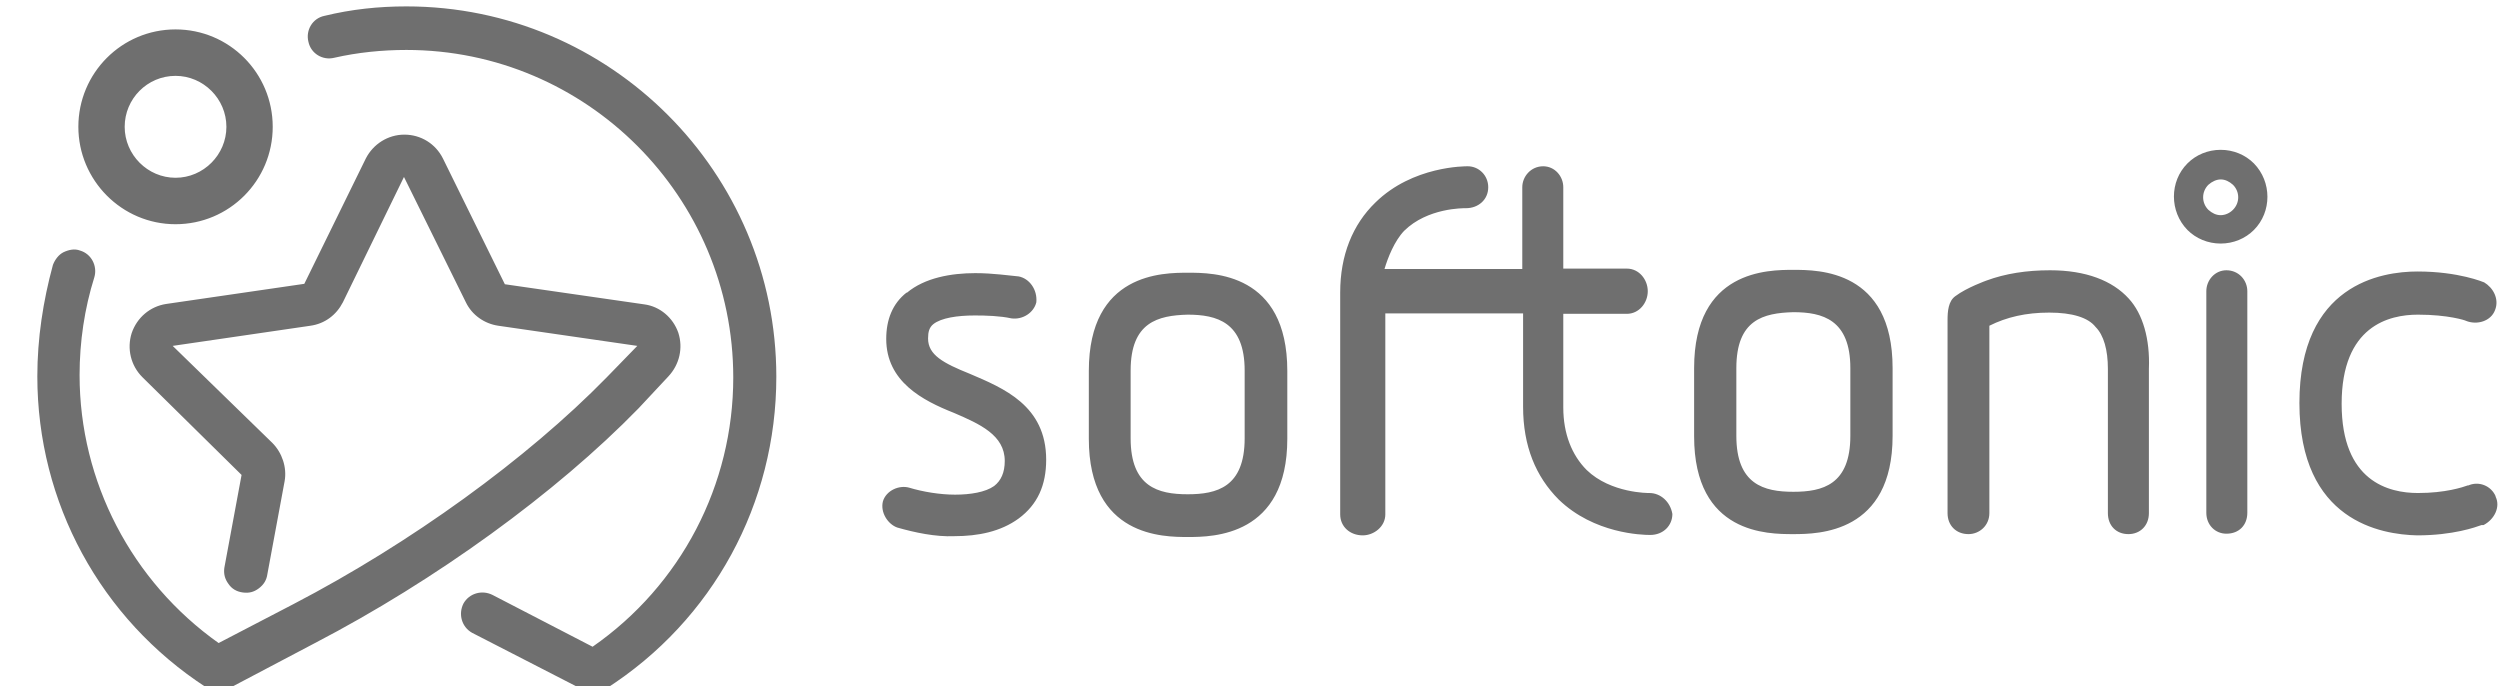 <svg width="102" height="28" viewBox="0 0 102 28" fill="none" xmlns="http://www.w3.org/2000/svg">
<g clip-path="url(#clip0_560_6251)">
<path d="M27.274 15.353C27.725 14.867 27.876 14.196 27.675 13.575C27.458 12.955 26.922 12.502 26.286 12.418L20.598 11.597L18.071 6.465C17.77 5.862 17.168 5.493 16.498 5.493C15.829 5.493 15.227 5.878 14.926 6.465L12.416 11.58L6.777 12.402C6.125 12.502 5.589 12.955 5.372 13.592C5.171 14.229 5.338 14.917 5.807 15.386L9.856 19.377L9.153 23.167C9.12 23.402 9.17 23.62 9.32 23.821C9.454 24.022 9.655 24.14 9.906 24.173C10.157 24.207 10.358 24.157 10.559 24.006C10.759 23.855 10.877 23.67 10.91 23.419L11.613 19.629C11.713 19.076 11.512 18.472 11.111 18.07L7.045 14.112L12.667 13.29C13.252 13.207 13.721 12.854 13.989 12.335L16.482 7.22L19.008 12.335C19.259 12.854 19.761 13.207 20.33 13.29L26.002 14.112L24.747 15.403C21.501 18.723 16.749 22.161 11.981 24.643L8.919 26.236C5.372 23.721 3.247 19.646 3.247 15.303C3.247 13.944 3.448 12.586 3.849 11.312C3.983 10.859 3.732 10.356 3.264 10.222C3.046 10.138 2.812 10.188 2.594 10.289C2.393 10.389 2.243 10.591 2.159 10.809C1.758 12.284 1.523 13.81 1.523 15.353C1.523 20.501 4.1 25.247 8.417 28.047L8.45 28.064C8.517 28.097 8.551 28.131 8.618 28.148C8.634 28.148 8.651 28.164 8.685 28.164C8.768 28.181 8.852 28.198 8.919 28.198C9.053 28.198 9.203 28.164 9.32 28.097L12.851 26.236C17.753 23.687 22.689 20.115 26.052 16.661L27.274 15.353ZM16.582 0.261C15.444 0.261 14.34 0.378 13.236 0.647C12.75 0.747 12.466 1.233 12.583 1.703C12.684 2.189 13.169 2.474 13.637 2.357C14.591 2.139 15.595 2.038 16.582 2.038C23.927 2.038 29.917 8.025 29.917 15.403C29.917 19.78 27.792 23.872 24.178 26.387L20.096 24.274C19.661 24.056 19.142 24.207 18.908 24.626C18.69 25.062 18.841 25.582 19.259 25.817L23.827 28.164L23.86 28.181C23.894 28.198 23.961 28.248 24.028 28.248H24.061C24.128 28.265 24.178 28.265 24.245 28.265H24.346V28.248C24.379 28.248 24.446 28.231 24.479 28.215C24.496 28.215 24.513 28.198 24.546 28.198C24.58 28.181 24.647 28.164 24.714 28.114L24.73 28.097C29.097 25.297 31.674 20.535 31.674 15.37C31.674 7.036 24.898 0.261 16.582 0.261ZM7.162 9.148C9.354 9.148 11.127 7.371 11.127 5.174C11.127 2.977 9.354 1.2 7.162 1.2C4.97 1.2 3.197 2.977 3.197 5.174C3.197 7.354 4.97 9.148 7.162 9.148ZM7.162 3.095C8.3 3.095 9.237 4.034 9.237 5.174C9.237 6.314 8.3 7.253 7.162 7.253C6.024 7.253 5.087 6.314 5.087 5.174C5.087 4.034 6.008 3.095 7.162 3.095ZM93.816 16.443C93.816 11.597 97.162 11.077 98.634 11.077C100.324 11.077 101.328 11.513 101.378 11.53H101.362C101.713 11.731 101.981 12.2 101.797 12.653C101.629 13.106 101.061 13.274 100.609 13.089C100.592 13.072 99.889 12.838 98.651 12.838C97.48 12.838 95.539 13.29 95.539 16.476C95.539 19.646 97.463 20.115 98.651 20.115C99.772 20.115 100.475 19.881 100.709 19.797L100.692 19.813C101.127 19.612 101.646 19.813 101.83 20.266L101.813 20.249C102.031 20.669 101.78 21.189 101.328 21.423H101.245C101.01 21.507 100.09 21.843 98.618 21.843C97.162 21.809 93.816 21.272 93.816 16.443ZM36.61 21.524C36.225 21.39 35.907 20.903 36.024 20.451C36.158 20.015 36.677 19.78 37.095 19.897C37.647 20.065 38.35 20.182 38.969 20.182C39.588 20.182 40.207 20.082 40.559 19.83C40.843 19.612 40.994 19.277 40.994 18.807C40.994 17.751 39.973 17.298 38.919 16.845C37.647 16.342 36.158 15.571 36.158 13.827C36.158 13.056 36.409 12.385 36.995 11.932V11.949C37.731 11.328 38.819 11.144 39.789 11.144C40.525 11.144 41.178 11.245 41.562 11.278C41.998 11.362 42.332 11.815 42.282 12.335C42.181 12.754 41.73 13.056 41.261 12.989C40.809 12.888 40.224 12.871 39.772 12.871C39.053 12.871 38.4 12.972 38.082 13.223C37.915 13.357 37.865 13.542 37.865 13.81C37.865 14.481 38.484 14.816 39.571 15.252C40.943 15.839 42.684 16.544 42.684 18.757C42.684 19.797 42.332 20.585 41.562 21.155C40.826 21.692 39.906 21.876 38.936 21.876C38.166 21.91 37.313 21.725 36.61 21.524ZM44.424 17.902V15.135C44.424 11.127 47.452 11.127 48.473 11.127C49.493 11.127 52.522 11.127 52.522 15.135V17.902C52.522 21.876 49.493 21.91 48.473 21.91C47.469 21.91 44.424 21.91 44.424 17.902ZM46.13 15.118V17.885C46.13 19.864 47.251 20.166 48.456 20.166C49.644 20.166 50.782 19.881 50.782 17.885V15.118C50.782 13.139 49.644 12.838 48.456 12.838C47.251 12.871 46.13 13.139 46.13 15.118ZM69.12 17.801V15.018C69.12 11.01 72.148 11.01 73.169 11.01C74.189 11.01 77.218 11.01 77.218 15.018V17.784C77.218 21.759 74.189 21.792 73.169 21.792C72.148 21.792 69.12 21.809 69.12 17.801ZM70.843 15.018V17.784C70.843 19.763 71.964 20.065 73.169 20.065C74.357 20.065 75.494 19.78 75.494 17.784V15.018C75.494 13.039 74.357 12.737 73.169 12.737C71.947 12.771 70.843 13.039 70.843 15.018ZM86.855 12.184C86.186 11.446 85.098 11.027 83.643 11.027C82.689 11.027 81.819 11.161 81.049 11.446C81.049 11.446 80.246 11.731 79.778 12.083C79.493 12.284 79.46 12.703 79.46 13.056V20.937C79.46 21.44 79.811 21.792 80.313 21.792C80.765 21.792 81.166 21.44 81.166 20.937V13.29C81.869 12.938 82.656 12.754 83.609 12.754C84.546 12.754 85.199 12.955 85.5 13.341C85.835 13.676 86.002 14.28 86.002 15.051V20.937C86.002 21.44 86.337 21.792 86.839 21.792C87.324 21.792 87.675 21.44 87.675 20.937V15.051C87.725 13.827 87.424 12.804 86.855 12.184ZM91.691 11.882V20.92C91.691 21.423 91.356 21.775 90.837 21.775C90.386 21.775 90.018 21.423 90.018 20.92V11.882C90.018 11.429 90.369 11.027 90.837 11.027C91.339 11.027 91.691 11.429 91.691 11.882ZM67.296 20.115H67.279C67.279 20.115 65.723 20.132 64.736 19.176C64.134 18.573 63.782 17.701 63.782 16.627V12.804H66.376C66.878 12.804 67.229 12.351 67.229 11.882C67.229 11.412 66.878 10.959 66.376 10.959H63.782V7.639C63.782 7.186 63.431 6.784 62.962 6.784C62.46 6.784 62.109 7.203 62.109 7.639V10.976H56.487C56.621 10.523 56.889 9.836 57.29 9.417C58.244 8.478 59.7 8.494 59.817 8.494C60.302 8.494 60.72 8.159 60.72 7.639C60.72 7.153 60.336 6.784 59.884 6.784C59.783 6.784 57.642 6.767 56.119 8.26C55.182 9.165 54.68 10.423 54.68 11.932V20.987C54.68 21.49 55.082 21.843 55.6 21.843C56.052 21.843 56.521 21.49 56.521 20.987V12.787H62.142V16.594C62.142 18.204 62.661 19.445 63.598 20.384C65.037 21.775 66.995 21.826 67.329 21.826C67.865 21.826 68.233 21.44 68.233 20.971C68.149 20.467 67.748 20.115 67.296 20.115ZM90.603 7.321C90.787 7.321 90.955 7.404 91.105 7.539C91.39 7.824 91.39 8.276 91.105 8.561C90.971 8.696 90.787 8.779 90.603 8.779C90.419 8.779 90.252 8.696 90.101 8.561C89.817 8.276 89.817 7.824 90.101 7.539C90.252 7.404 90.436 7.321 90.603 7.321ZM90.603 6.113C90.085 6.113 89.599 6.314 89.248 6.667C88.512 7.404 88.512 8.629 89.248 9.383C89.599 9.735 90.085 9.937 90.603 9.937C91.122 9.937 91.607 9.735 91.959 9.383C92.695 8.645 92.695 7.421 91.959 6.667C91.607 6.314 91.122 6.113 90.603 6.113Z" fill="#6F6F6F"/>
</g>
<defs>
<clipPath id="clip0_560_6251">
<rect width="102" height="28" fill="white"/>
</clipPath>
</defs>
</svg>

